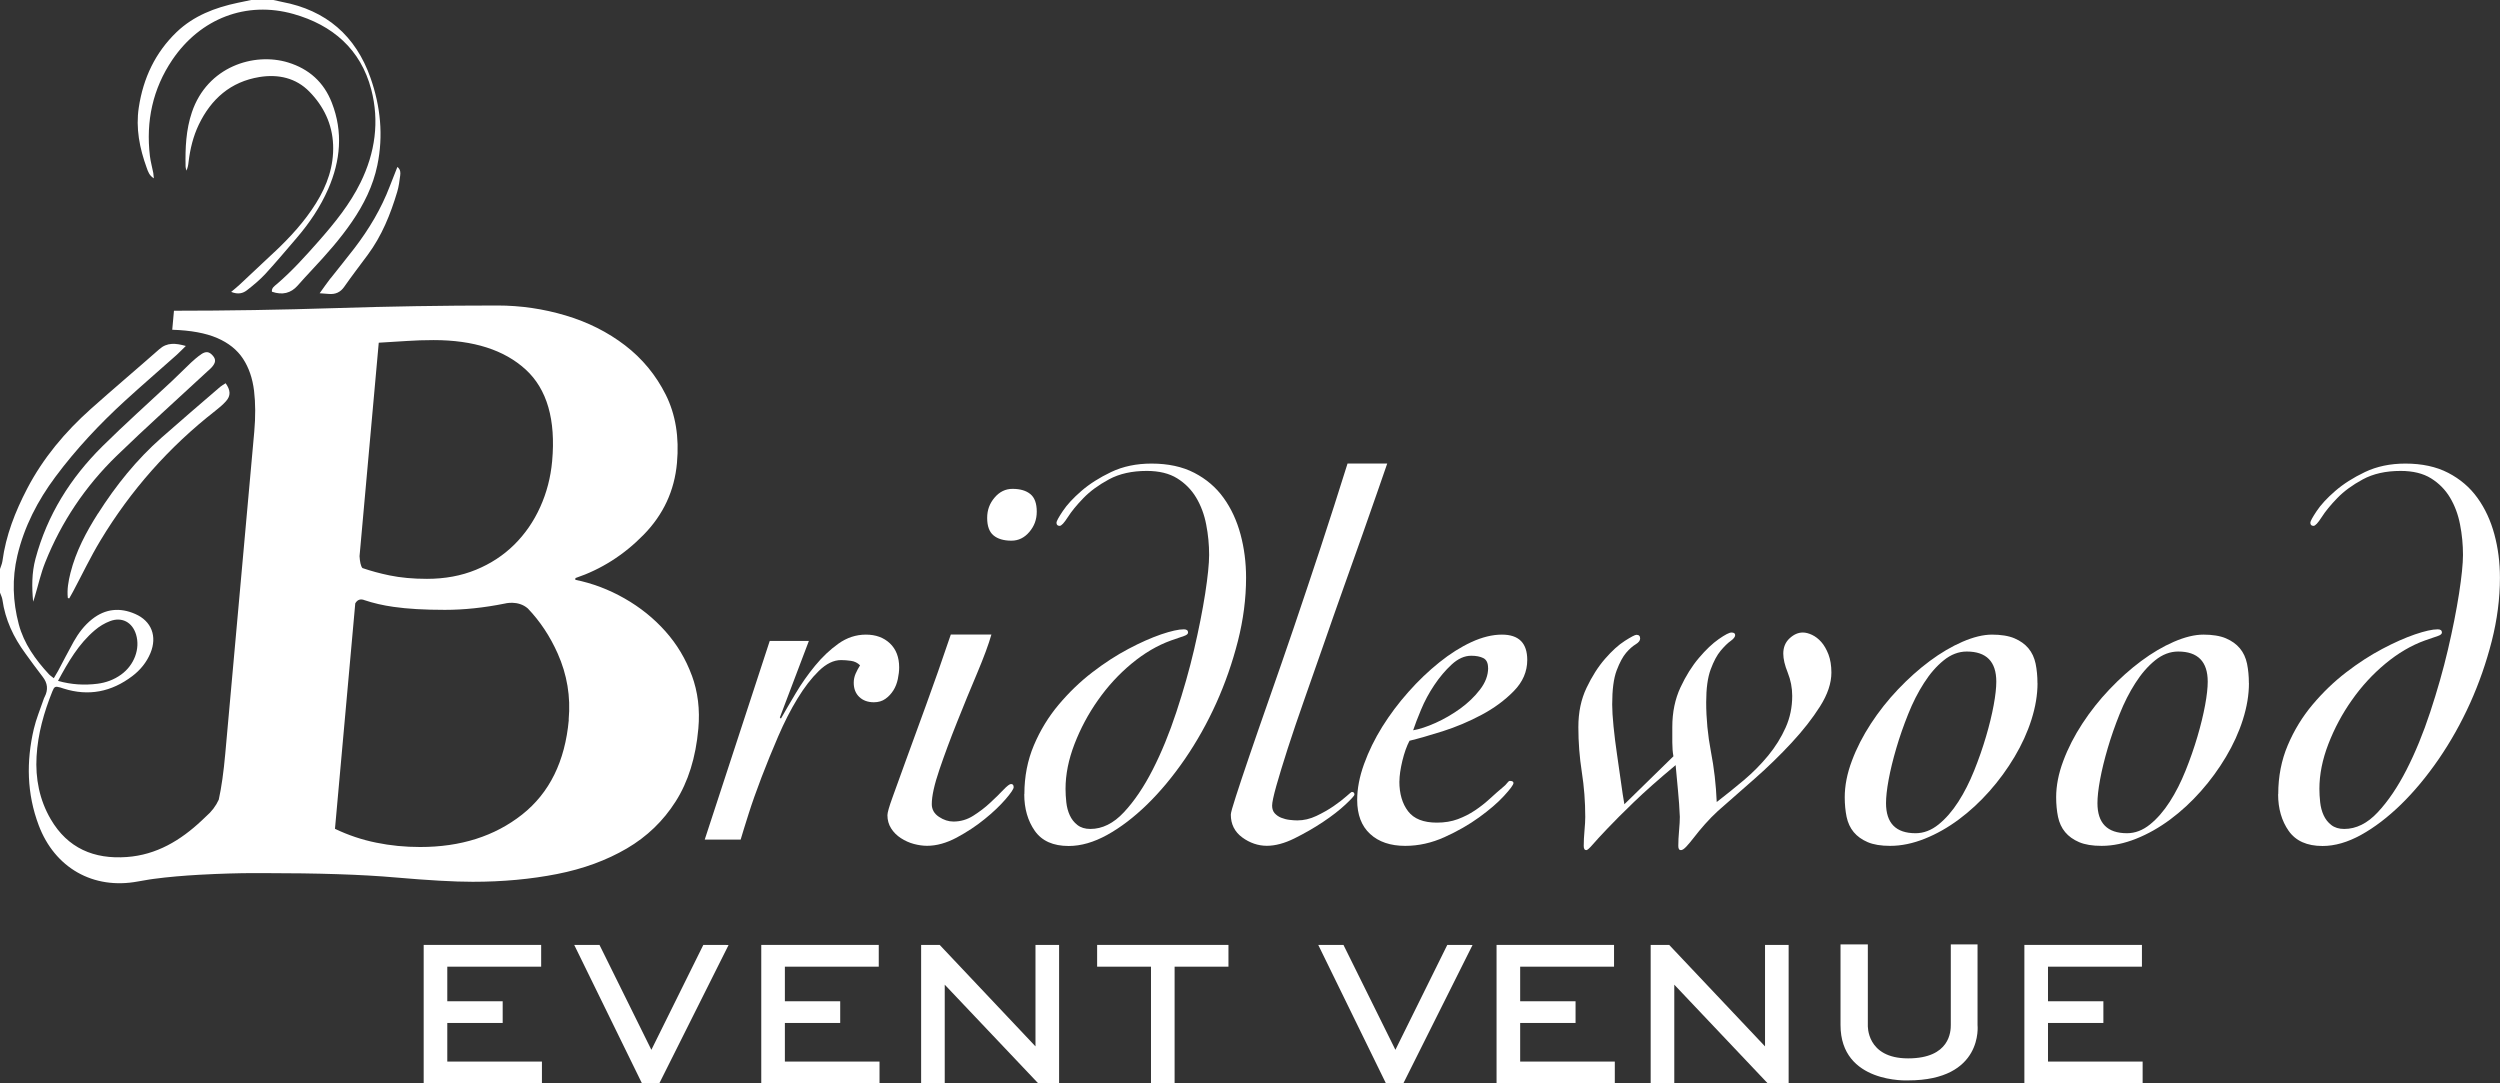 <svg xmlns="http://www.w3.org/2000/svg" width="870" height="377" viewBox="0 0 870 377" fill="none"><rect x="0" y="0" width="870" height="377" fill="#333333" stroke="none"/><g clip-path="url(#clip0_4792_20)"><path d="M155.656 355.99H174.933V348.439H155.656V336.402H188.324V328.829H147.439V376.978H188.591V369.427H155.656V355.99Z" fill="white"></path><path d="M226.677 365.34L208.622 328.829H199.828L223.391 376.978H229.453L253.549 328.851L244.755 328.829L226.677 365.34Z" fill="white"></path><path d="M273.137 355.99H292.391V348.439H273.137V336.402H305.805V328.829H264.92V376.978H306.071V369.427H273.137V355.99Z" fill="white"></path><path d="M360.348 364.141L327.013 328.829H320.551V376.978H328.768V342.665L361.236 376.934L368.565 377V328.829H360.348V364.141Z" fill="white"></path><path d="M381.801 336.402H400.544V376.978H408.761V336.402H427.505V328.829H381.801V336.402Z" fill="white"></path><path d="M485.601 365.34L467.524 328.829H458.752L482.292 376.978H488.377L512.451 328.851L503.656 328.829L485.601 365.34Z" fill="white"></path><path d="M529.018 355.99H548.294V348.439H529.018V336.402H561.686V328.829H520.801V376.978H561.952V369.427H529.018V355.99Z" fill="white"></path><path d="M614.23 364.141L580.874 328.829H574.433V376.978H582.65V342.665L615.096 376.934L622.447 377V328.829H614.23V364.141Z" fill="white"></path><path d="M712.701 369.427V355.99H731.977V348.439H712.701V336.402H745.391V328.829H704.484V376.978H745.635V369.427H712.701Z" fill="white"></path><path d="M688.183 328.651H678.878V356.657C678.878 358.811 678.678 368.316 664.02 368.316C649.363 368.316 650.007 356.723 650.007 356.723V328.651H640.502V356.723C640.502 377.178 664.02 375.979 664.02 375.979C690.337 375.979 688.183 356.723 688.183 356.723V328.651Z" fill="white"></path><path d="M267.896 223.046H281.487L271.382 249.697L271.76 250.075C273.226 247.499 274.936 244.567 276.912 241.258C278.866 237.949 281.109 234.773 283.619 231.708C286.128 228.643 288.86 226.067 291.791 223.979C294.723 221.891 297.921 220.848 301.341 220.848C304.761 220.848 307.559 221.869 309.691 223.89C311.823 225.911 312.911 228.71 312.911 232.263C312.911 233.485 312.756 234.839 312.445 236.305C312.134 237.771 311.623 239.104 310.89 240.258C310.157 241.413 309.247 242.413 308.137 243.19C307.026 243.99 305.694 244.389 304.095 244.389C302.007 244.389 300.319 243.767 299.031 242.546C297.743 241.324 297.099 239.659 297.099 237.593C297.099 236.483 297.321 235.461 297.743 234.462C298.165 233.485 298.698 232.507 299.298 231.53C298.432 230.664 297.388 230.153 296.166 229.976C294.945 229.798 293.768 229.709 292.68 229.709C290.104 229.709 287.527 230.975 284.951 233.485C282.375 235.994 279.888 239.215 277.512 243.123C275.113 247.054 272.892 251.43 270.805 256.271C268.717 261.113 266.785 265.866 265.009 270.507C263.232 275.171 261.722 279.413 260.5 283.278C259.279 287.142 258.346 290.118 257.746 292.183H245.243L267.851 223.091L267.896 223.046Z" fill="white"></path><path d="M345.002 220.848C344.025 224.29 342.359 228.754 340.049 234.262C337.718 239.77 335.386 245.433 333.076 251.252C330.744 257.071 328.701 262.579 326.925 267.798C325.148 273.017 324.26 277.015 324.26 279.835C324.26 281.679 325.081 283.144 326.747 284.255C328.412 285.365 330.078 285.898 331.81 285.898C334.253 285.898 336.563 285.232 338.695 283.877C340.827 282.523 342.803 281.034 344.58 279.369C346.357 277.725 347.889 276.215 349.177 274.86C350.465 273.506 351.353 272.839 351.842 272.839C352.464 272.839 352.752 273.217 352.752 273.95C352.752 274.572 351.798 275.971 349.91 278.17C348 280.368 345.601 282.678 342.648 285.054C339.716 287.453 336.452 289.585 332.898 291.495C329.345 293.383 325.925 294.338 322.616 294.338C321.15 294.338 319.618 294.116 318.019 293.694C316.42 293.272 314.932 292.583 313.511 291.673C312.112 290.762 310.957 289.629 310.113 288.275C309.247 286.92 308.825 285.387 308.825 283.677C308.825 282.811 309.402 280.768 310.579 277.525C311.734 274.283 313.311 269.952 315.265 264.578C317.22 259.181 319.551 252.807 322.239 245.455C324.926 238.104 327.813 229.887 330.878 220.826H345.024L345.002 220.848ZM352.353 170.122C355.04 170.122 357.127 170.744 358.593 171.965C360.059 173.187 360.792 175.208 360.792 178.029C360.792 180.849 359.926 183.092 358.216 185.113C356.506 187.134 354.418 188.156 351.975 188.156C349.288 188.156 347.2 187.534 345.735 186.313C344.269 185.091 343.536 183.07 343.536 180.249C343.536 177.429 344.402 175.186 346.112 173.165C347.822 171.144 349.91 170.122 352.353 170.122Z" fill="white"></path><path d="M356.483 276.348C356.483 270.219 357.594 264.555 359.792 259.358C361.991 254.161 364.878 249.431 368.431 245.211C371.985 240.991 375.871 237.238 380.091 233.995C384.31 230.753 388.507 228.021 392.683 225.822C396.836 223.624 400.655 221.936 404.075 220.759C407.495 219.604 410.138 219.004 411.981 219.004C412.959 219.004 413.447 219.382 413.447 220.115C413.447 220.603 412.981 221.003 412.07 221.314C411.16 221.625 409.65 222.136 407.562 222.869C402.787 224.579 398.19 227.288 393.771 230.953C389.351 234.617 385.465 238.859 382.112 243.634C378.736 248.409 376.027 253.495 373.939 258.892C371.851 264.289 370.808 269.486 370.808 274.505C370.808 275.971 370.896 277.548 371.074 279.191C371.252 280.834 371.652 282.345 372.273 283.699C372.895 285.054 373.761 286.187 374.938 287.097C376.093 288.008 377.603 288.474 379.447 288.474C383.599 288.474 387.508 286.542 391.106 282.678C394.726 278.813 398.057 273.883 401.122 267.887C404.186 261.89 406.94 255.183 409.383 247.765C411.826 240.347 413.891 233.129 415.535 226.089C417.178 219.049 418.466 212.564 419.399 206.612C420.309 200.682 420.776 196.173 420.776 193.108C420.776 189.555 420.443 186.024 419.754 182.537C419.088 179.05 417.911 175.919 416.268 173.165C414.624 170.411 412.403 168.168 409.65 166.457C406.896 164.747 403.365 163.881 399.078 163.881C393.926 163.881 389.551 164.858 385.931 166.813C382.311 168.767 379.336 170.944 377.026 173.342C374.694 175.741 372.895 177.94 371.607 179.961C370.319 181.982 369.364 183.003 368.765 183.003C368.032 183.003 367.654 182.626 367.654 181.893C367.654 181.404 368.387 180.049 369.853 177.851C371.318 175.652 373.473 173.32 376.293 170.877C379.113 168.434 382.578 166.213 386.686 164.259C390.795 162.304 395.481 161.327 400.744 161.327C406.496 161.327 411.471 162.393 415.623 164.547C419.776 166.702 423.196 169.611 425.817 173.276C428.46 176.94 430.414 181.182 431.702 185.957C432.99 190.732 433.634 195.751 433.634 201.037C433.634 208.277 432.679 215.628 430.792 223.091C428.882 230.575 426.372 237.771 423.263 244.678C420.132 251.607 416.49 258.092 412.337 264.155C408.162 270.219 403.787 275.482 399.19 279.968C394.592 284.432 389.973 287.964 385.31 290.54C380.646 293.116 376.182 294.404 371.896 294.404C366.499 294.404 362.591 292.65 360.126 289.163C357.683 285.676 356.439 281.412 356.439 276.393L356.483 276.348Z" fill="white"></path><path d="M482.758 161.305C482.026 163.392 480.915 166.568 479.449 170.855C477.984 175.141 476.229 180.138 474.208 185.824C472.187 191.531 470.011 197.639 467.679 204.191C465.347 210.742 463.015 217.361 460.706 224.045C458.374 230.73 456.109 237.193 453.91 243.434C451.712 249.675 449.779 255.383 448.114 260.535C446.47 265.688 445.138 269.996 444.161 273.483C443.184 276.97 442.695 279.28 442.695 280.368C442.695 281.456 443.006 282.367 443.606 283.033C444.227 283.699 444.983 284.232 445.893 284.588C446.804 284.943 447.781 285.209 448.825 285.32C449.868 285.454 450.757 285.498 451.489 285.498C453.688 285.498 455.909 284.987 458.107 283.944C460.306 282.9 462.305 281.767 464.081 280.546C465.858 279.324 467.324 278.191 468.501 277.148C469.656 276.104 470.3 275.593 470.433 275.593C471.055 275.593 471.343 275.904 471.343 276.503C471.343 276.881 470.3 278.036 468.212 279.99C466.125 281.945 463.526 283.966 460.395 286.053C457.264 288.141 453.955 290.029 450.468 291.761C446.981 293.493 443.761 294.337 440.83 294.337C437.898 294.337 434.922 293.36 432.28 291.406C429.637 289.451 428.326 286.809 428.326 283.499C428.326 282.877 428.904 280.768 430.081 277.17C431.236 273.55 432.813 268.864 434.767 263.111C436.721 257.359 439.053 250.652 441.74 242.99C444.427 235.328 447.292 227.088 450.29 218.271C453.288 209.454 456.375 200.193 459.573 190.532C462.749 180.849 465.88 171.121 468.945 161.305H482.736H482.758Z" fill="white"></path><path d="M486.978 271.929C486.978 276.215 487.999 279.68 490.02 282.323C492.041 284.965 495.373 286.276 500.036 286.276C502.723 286.276 505.144 285.876 507.298 285.076C509.43 284.277 511.429 283.278 513.272 282.034C515.115 280.812 516.826 279.458 518.425 277.992C520.023 276.526 521.556 275.171 523.022 273.95C523.643 273.461 524.132 272.972 524.487 272.484C524.865 271.995 525.154 271.751 525.398 271.751C526.264 271.751 526.686 271.995 526.686 272.484C526.686 273.106 525.575 274.594 523.377 276.992C521.178 279.391 518.291 281.856 514.738 284.432C511.185 287.009 507.165 289.296 502.701 291.317C498.237 293.338 493.663 294.36 489.021 294.36C483.869 294.36 479.805 292.983 476.807 290.229C473.809 287.475 472.298 283.522 472.298 278.369C472.298 274.46 473.098 270.285 474.697 265.866C476.296 261.446 478.406 257.137 481.026 252.918C483.669 248.698 486.689 244.656 490.131 240.791C493.551 236.927 497.149 233.507 500.88 230.509C504.611 227.51 508.342 225.156 512.095 223.424C515.826 221.714 519.357 220.848 522.666 220.848C528.551 220.848 531.483 223.779 531.483 229.665C531.483 233.707 529.928 237.327 526.797 240.503C523.666 243.701 519.935 246.455 515.582 248.765C511.229 251.096 506.721 252.984 502.079 254.472C497.416 255.938 493.574 257.049 490.509 257.781C489.532 259.625 488.71 261.957 488.022 264.755C487.355 267.576 487 269.974 487 271.929H486.978ZM517.847 232.419C517.847 230.709 517.292 229.576 516.204 229.021C515.093 228.465 513.694 228.199 511.984 228.199C509.652 228.199 507.387 229.22 505.189 231.242C502.99 233.263 500.969 235.661 499.126 238.415C497.282 241.169 495.75 244.012 494.529 246.966C493.307 249.897 492.374 252.296 491.775 254.139C493.973 253.762 496.572 252.918 499.592 251.563C502.59 250.208 505.433 248.565 508.142 246.61C510.829 244.656 513.139 242.457 515.027 239.992C516.914 237.549 517.869 235.039 517.869 232.463L517.847 232.419Z" fill="white"></path><path d="M582.339 263.112C582.095 261.757 581.962 260.18 581.962 258.337V253.006C581.962 247.854 582.917 243.257 584.804 239.215C586.692 235.173 588.846 231.752 591.245 228.932C593.643 226.111 595.931 223.935 598.129 222.402C600.328 220.87 601.794 220.115 602.549 220.115C603.415 220.115 603.837 220.426 603.837 221.025C603.837 221.625 603.304 222.313 602.282 223.046C601.238 223.779 600.083 224.912 598.795 226.444C597.507 227.977 596.353 230.153 595.309 232.974C594.265 235.794 593.754 239.592 593.754 244.367C593.754 250.119 594.309 255.849 595.398 261.557C596.508 267.265 597.174 273.106 597.419 279.102C600.594 276.659 603.748 274.105 606.879 271.484C610.01 268.842 612.809 265.999 615.34 262.934C617.85 259.869 619.871 256.627 621.403 253.184C622.936 249.764 623.691 246.077 623.691 242.168C623.691 239.348 623.158 236.661 622.136 234.084C621.092 231.508 620.582 229.309 620.582 227.466C620.582 225.267 621.314 223.491 622.78 222.136C624.246 220.781 625.778 220.115 627.377 220.115C628.354 220.115 629.42 220.381 630.597 220.936C631.752 221.492 632.84 222.313 633.817 223.424C634.795 224.534 635.616 225.978 636.305 227.732C636.971 229.509 637.326 231.619 637.326 234.062C637.326 237.727 636.016 241.658 633.373 245.833C630.731 250.008 627.422 254.228 623.446 258.514C619.471 262.801 615.185 266.976 610.588 271.018C605.991 275.06 601.727 278.791 597.818 282.234C596.219 283.699 594.731 285.232 593.31 286.831C591.911 288.43 590.667 289.896 589.646 291.251C588.602 292.605 587.691 293.694 586.892 294.56C586.092 295.426 585.448 295.848 584.96 295.848C584.338 295.848 584.049 295.359 584.049 294.382C584.049 292.783 584.138 291.006 584.316 289.052C584.493 287.097 584.582 285.498 584.582 284.277C584.449 281.212 584.249 278.147 583.938 275.082C583.627 272.017 583.361 269.086 583.117 266.265C577.231 271.174 572.39 275.46 568.592 279.124C564.795 282.789 561.73 285.854 559.398 288.319C557.067 290.762 555.356 292.628 554.246 293.916C553.136 295.204 552.403 295.848 552.047 295.848C551.426 295.848 551.137 295.359 551.137 294.382C551.137 292.783 551.226 291.006 551.403 289.052C551.581 287.097 551.67 285.498 551.67 284.277C551.67 279.013 551.27 273.794 550.471 268.664C549.671 263.511 549.271 258.314 549.271 253.051C549.271 247.787 550.226 243.345 552.114 239.37C554.002 235.395 556.156 232.019 558.554 229.265C560.953 226.511 563.24 224.423 565.439 223.024C567.638 221.625 568.992 220.914 569.481 220.914C570.347 220.914 570.769 221.336 570.769 222.202C570.769 222.935 570.236 223.602 569.214 224.223C568.171 224.845 567.06 225.822 565.905 227.155C564.751 228.51 563.64 230.553 562.596 233.307C561.553 236.061 561.042 240.014 561.042 245.167C561.042 247.121 561.197 249.675 561.508 252.784C561.819 255.916 562.219 259.114 562.707 262.423C563.196 265.732 563.662 268.953 564.084 272.062C564.506 275.193 564.906 277.792 565.283 279.88L582.384 263.156L582.339 263.112Z" fill="white"></path><path d="M709.058 237.749C709.058 241.791 708.348 246.011 706.949 250.43C705.549 254.85 703.573 259.158 701.063 263.378C698.554 267.598 695.645 271.596 692.336 275.327C689.027 279.058 685.473 282.345 681.676 285.165C677.878 287.986 673.925 290.229 669.817 291.872C665.708 293.516 661.689 294.36 657.78 294.36C654.582 294.36 651.984 293.938 649.963 293.072C647.942 292.206 646.321 291.051 645.099 289.585C643.878 288.119 643.056 286.342 642.612 284.255C642.19 282.167 641.968 279.902 641.968 277.459C641.968 273.417 642.79 269.197 644.455 264.777C646.099 260.358 648.319 256.049 651.073 251.829C653.827 247.61 656.98 243.612 660.534 239.881C664.087 236.15 667.751 232.863 671.549 230.042C675.347 227.222 679.144 224.979 682.942 223.335C686.739 221.692 690.159 220.848 693.224 220.848C696.289 220.848 699.02 221.27 701.041 222.136C703.062 223.002 704.683 224.157 705.905 225.623C707.126 227.088 707.948 228.865 708.392 230.953C708.814 233.04 709.036 235.306 709.036 237.749H709.058ZM684.43 226.733C681.609 226.733 678.944 227.755 676.435 229.776C673.925 231.797 671.616 234.44 669.55 237.682C667.463 240.925 665.619 244.545 664.043 248.52C662.444 252.496 661.067 256.449 659.912 260.38C658.757 264.311 657.869 267.953 657.247 271.307C656.625 274.683 656.336 277.392 656.336 279.48C656.336 286.453 659.756 289.962 666.619 289.962C669.439 289.962 672.104 288.941 674.614 286.92C677.123 284.899 679.411 282.256 681.498 279.013C683.586 275.771 685.407 272.151 687.006 268.175C688.605 264.2 689.982 260.247 691.136 256.316C692.291 252.407 693.18 248.742 693.801 245.389C694.423 242.013 694.712 239.303 694.712 237.216C694.712 230.242 691.27 226.733 684.43 226.733Z" fill="white"></path><path d="M782.634 237.749C782.634 241.791 781.923 246.011 780.524 250.43C779.125 254.85 777.148 259.158 774.639 263.378C772.129 267.598 769.22 271.596 765.911 275.327C762.602 279.058 759.049 282.345 755.251 285.165C751.453 287.986 747.5 290.229 743.392 291.872C739.283 293.516 735.264 294.36 731.355 294.36C728.157 294.36 725.559 293.938 723.538 293.072C721.517 292.206 719.896 291.051 718.674 289.585C717.453 288.119 716.631 286.342 716.187 284.255C715.765 282.167 715.543 279.902 715.543 277.459C715.543 273.417 716.365 269.197 718.03 264.777C719.674 260.358 721.895 256.049 724.648 251.829C727.402 247.61 730.556 243.612 734.109 239.881C737.662 236.15 741.327 232.863 745.124 230.042C748.922 227.222 752.719 224.979 756.517 223.335C760.315 221.692 763.735 220.848 766.799 220.848C769.864 220.848 772.596 221.27 774.616 222.136C776.637 223.002 778.259 224.157 779.48 225.623C780.701 227.088 781.523 228.865 781.967 230.953C782.389 233.04 782.611 235.306 782.611 237.749H782.634ZM758.005 226.733C755.184 226.733 752.52 227.755 750.01 229.776C747.5 231.797 745.191 234.44 743.125 237.682C741.038 240.925 739.195 244.545 737.618 248.52C736.019 252.496 734.642 256.449 733.487 260.38C732.332 264.311 731.444 267.953 730.822 271.307C730.2 274.683 729.912 277.392 729.912 279.48C729.912 286.453 733.332 289.962 740.194 289.962C743.014 289.962 745.679 288.941 748.189 286.92C750.698 284.899 752.986 282.256 755.073 279.013C757.161 275.771 758.982 272.151 760.581 268.175C762.18 264.2 763.557 260.247 764.712 256.316C765.867 252.407 766.755 248.742 767.377 245.389C767.999 242.013 768.287 239.303 768.287 237.216C768.287 230.242 764.845 226.733 758.005 226.733Z" fill="white"></path><path d="M792.827 276.348C792.827 270.219 793.937 264.555 796.136 259.358C798.335 254.161 801.222 249.431 804.775 245.211C808.328 240.991 812.215 237.238 816.434 233.995C820.654 230.753 824.851 228.021 829.026 225.822C833.179 223.624 836.999 221.936 840.419 220.759C843.839 219.604 846.482 219.004 848.325 219.004C849.302 219.004 849.791 219.382 849.791 220.115C849.791 220.603 849.324 221.003 848.414 221.314C847.503 221.625 845.993 222.136 843.906 222.869C839.131 224.579 834.534 227.288 830.114 230.953C825.695 234.617 821.809 238.859 818.455 243.634C815.08 248.409 812.37 253.495 810.283 258.892C808.195 264.289 807.151 269.486 807.151 274.505C807.151 275.971 807.24 277.548 807.418 279.191C807.595 280.834 807.995 282.345 808.617 283.699C809.239 285.054 810.105 286.187 811.282 287.097C812.437 288.008 813.947 288.474 815.79 288.474C819.943 288.474 823.852 286.542 827.449 282.678C831.069 278.813 834.401 273.883 837.465 267.887C840.53 261.89 843.284 255.183 845.727 247.765C848.17 240.347 850.235 233.129 851.878 226.089C853.522 219.049 854.81 212.564 855.742 206.612C856.653 200.682 857.119 196.173 857.119 193.108C857.119 189.555 856.786 186.024 856.098 182.537C855.432 179.05 854.255 175.919 852.611 173.165C850.968 170.411 848.747 168.168 845.993 166.457C843.239 164.747 839.708 163.881 835.422 163.881C830.27 163.881 825.895 164.858 822.275 166.813C818.655 168.767 815.679 170.944 813.37 173.342C811.038 175.741 809.239 177.94 807.951 179.961C806.663 181.982 805.708 183.003 805.108 183.003C804.375 183.003 803.998 182.626 803.998 181.893C803.998 181.404 804.731 180.049 806.196 177.851C807.662 175.652 809.816 173.32 812.637 170.877C815.457 168.434 818.922 166.213 823.03 164.259C827.139 162.304 831.824 161.327 837.088 161.327C842.84 161.327 847.814 162.393 851.967 164.547C856.12 166.702 859.54 169.611 862.161 173.276C864.803 176.94 866.758 181.182 868.046 185.957C869.334 190.732 869.978 195.751 869.978 201.037C869.978 208.277 869.023 215.628 867.135 223.091C865.225 230.575 862.716 237.771 859.607 244.678C856.475 251.607 852.833 258.092 848.68 264.155C844.505 270.219 840.13 275.482 835.533 279.968C830.936 284.432 826.317 287.964 821.653 290.54C816.989 293.116 812.526 294.404 808.239 294.404C802.843 294.404 798.934 292.65 796.469 289.163C794.026 285.676 792.783 281.412 792.783 276.393L792.827 276.348Z" fill="white"></path><path d="M240.735 235.017C238.625 229.287 235.561 224.179 231.541 219.67C227.521 215.162 222.769 211.342 217.306 208.233C211.842 205.123 206.135 202.969 200.205 201.77L200.25 201.17C209.178 198.15 217.084 193.153 223.968 186.112C230.853 179.094 234.717 170.766 235.583 161.127C236.405 152.088 235.094 144.182 231.674 137.341C228.254 130.523 223.524 124.793 217.506 120.173C211.465 115.554 204.58 112.089 196.83 109.78C189.079 107.47 181.173 106.315 173.112 106.315C154.168 106.315 135.314 106.626 116.526 107.226C97.738 107.825 79.061 108.136 60.539 108.136L59.94 114.754C66.358 114.954 71.576 115.909 75.552 117.619C79.527 119.329 82.525 121.728 84.568 124.837C86.611 127.947 87.877 131.656 88.41 135.986C88.921 140.295 88.943 145.07 88.477 150.289L78.394 262.267C77.817 268.73 77.062 274.061 76.129 278.28C75.13 280.479 73.664 282.433 71.643 284.166C71.155 284.588 70.733 285.054 70.244 285.498C62.849 292.45 54.476 297.513 44.105 298.246C32.735 299.068 23.541 295.204 17.633 285.054C13.725 278.325 12.281 270.951 12.725 263.222C13.169 255.36 15.301 247.854 18.233 240.569C18.899 238.903 19.232 238.77 20.964 239.237C21.342 239.348 21.72 239.481 22.119 239.614C30.847 242.39 38.797 240.769 46.015 235.306C48.813 233.196 51.012 230.508 52.367 227.244C54.743 221.469 52.766 216.139 47.037 213.652C41.773 211.342 36.666 211.808 32.046 215.473C29.359 217.605 27.316 220.314 25.65 223.268C23.763 226.622 22.03 230.086 20.209 233.484C19.765 234.306 19.254 235.083 18.721 236.016C17.988 235.417 17.433 235.083 17.011 234.617C12.325 229.553 8.328 224.001 6.529 217.227C4.442 209.343 4.153 201.392 6.041 193.353C8.439 183.225 13.125 174.208 19.277 165.946C26.45 156.308 34.667 147.557 43.528 139.451C49.413 134.076 55.453 128.879 61.405 123.571C62.449 122.639 63.404 121.617 64.67 120.396C61.094 119.396 58.163 119.107 55.431 121.528C47.525 128.502 39.464 135.298 31.602 142.316C22.652 150.311 15.013 159.373 9.438 170.077C5.286 178.05 2.043 186.312 0.844 195.285C0.711 196.217 0.289 197.106 0 198.016V206.234C0.289 207.056 0.733 207.877 0.844 208.721C1.821 215.673 4.708 221.78 8.817 227.377C10.815 230.109 12.77 232.863 14.857 235.528C16.589 237.749 16.811 240.014 15.546 242.501C15.39 242.79 15.257 243.079 15.168 243.39C14.013 246.81 12.592 250.163 11.77 253.673C9.127 264.955 9.327 276.193 13.458 287.164C19.032 302.022 32.446 309.662 47.992 306.752C49.324 306.508 50.657 306.286 51.989 306.064C52.455 305.997 52.922 305.931 53.388 305.864C58.452 305.175 64.181 304.709 69.334 304.42C77.195 303.976 83.702 303.887 84.568 303.865C86.811 303.865 89.143 303.843 91.63 303.843C110.774 303.843 126.075 304.332 137.579 305.353C149.06 306.353 158.032 306.863 164.495 306.863C174.977 306.863 184.771 305.953 193.898 304.154C203.026 302.355 211.11 299.379 218.127 295.27C225.145 291.162 230.83 285.698 235.161 278.858C239.491 272.039 242.134 263.6 243.023 253.561C243.622 246.943 242.867 240.769 240.757 235.039L240.735 235.017ZM33.001 219.315C34.556 217.982 36.421 216.85 38.331 216.139C42.462 214.584 46.059 216.561 47.347 220.803C48.858 225.756 46.703 231.486 42.129 234.773C39.664 236.549 36.865 237.571 33.889 237.948C29.403 238.504 24.917 238.282 20.187 236.949C23.763 230.309 27.383 224.068 33.001 219.315ZM141.51 118.663C144.552 118.463 147.683 118.352 150.904 118.352C164.806 118.352 175.466 121.773 182.928 128.591C190.367 135.409 193.454 146.047 192.144 160.505C191.633 166.124 190.256 171.454 187.991 176.451C185.726 181.471 182.706 185.846 178.952 189.555C175.199 193.264 170.758 196.173 165.628 198.283C160.498 200.393 154.812 201.437 148.572 201.437C143.73 201.437 139.4 201.037 135.536 200.237C132.182 199.549 129.051 198.683 126.119 197.683C125.52 196.973 125.231 195.396 125.12 193.552L131.805 119.263C135.247 119.063 138.489 118.863 141.532 118.663H141.51ZM197.94 250.519C196.63 264.977 191.211 275.948 181.684 283.477C172.135 291.006 160.32 294.759 146.218 294.759C140.977 294.759 135.891 294.271 130.939 293.249C125.986 292.25 121.211 290.651 116.57 288.43L123.632 209.965C124.498 208.433 125.764 208.521 126.386 208.699C126.519 208.743 126.63 208.788 126.763 208.832C129.873 209.876 133.27 210.676 136.935 211.186C141.798 211.897 147.772 212.23 154.812 212.23C161.475 212.23 168.404 211.497 175.599 210.054C175.599 210.054 180.285 208.743 183.705 211.764C187.947 216.206 191.411 221.425 194.076 227.421C197.341 234.75 198.629 242.435 197.896 250.452L197.94 250.519Z" fill="white"></path><path d="M53.544 62.075C53.455 61.275 53.432 60.742 53.344 60.209C52.966 58.232 52.411 56.278 52.167 54.301C50.745 42.197 53.122 30.937 60.006 20.765C69.778 6.396 85.701 0.244 102.113 4.864C115.726 8.706 125.52 17.145 129.184 31.115C132.093 42.197 130.561 53.147 125.475 63.496C121.767 71.069 116.481 77.576 110.951 83.862C106.332 89.103 101.646 94.322 96.316 98.875C95.517 99.564 94.451 100.208 94.629 101.518C98.293 102.784 101.246 102.029 103.578 99.386C105.222 97.52 106.91 95.677 108.62 93.856C113.572 88.57 118.391 83.151 122.477 77.177C126.608 71.158 129.828 64.695 131.316 57.499C133.47 47.15 132.404 36.956 128.94 27.095C123.788 12.459 113.505 3.553 98.159 0.666C97.138 0.466 96.139 0.222 95.139 0H87.411C85.856 0.333 84.279 0.644 82.725 0.977C74.819 2.643 67.401 5.486 61.472 11.149C54.032 18.3 49.857 27.162 48.303 37.378C47.192 44.707 48.591 51.614 51.056 58.41C51.523 59.72 51.967 61.142 53.588 62.075H53.544Z" fill="white"></path><path d="M70 123.305C68.734 124.149 67.579 125.171 66.469 126.192C64.181 128.347 62.005 130.59 59.717 132.722C51.678 140.251 43.439 147.58 35.622 155.331C24.54 166.324 16.434 179.183 12.348 194.441C11.037 199.349 11.06 204.28 11.526 209.388C11.726 208.81 11.948 208.233 12.103 207.655C13.303 203.658 14.191 199.527 15.745 195.685C21.364 181.604 29.692 169.234 40.53 158.684C50.856 148.668 61.583 139.074 72.132 129.279C72.665 128.791 73.242 128.324 73.709 127.791C75.108 126.215 75.196 125.06 74.042 123.749C72.82 122.35 71.688 122.15 70 123.283V123.305Z" fill="white"></path><path d="M95.472 87.726C91.43 91.546 87.389 95.322 83.325 99.12C82.503 99.875 81.637 100.585 80.438 101.585C82.903 102.562 84.568 102.051 85.901 101.03C88.166 99.275 90.409 97.409 92.363 95.3C96.116 91.213 99.692 86.949 103.29 82.751C107.709 77.599 111.484 72.002 114.216 65.761C118.502 55.923 119.435 45.929 115.482 35.757C112.706 28.606 107.554 23.986 100.269 21.743C88.388 18.101 72.132 23.186 66.78 39.066C64.714 45.174 64.448 51.525 64.581 57.899C64.581 58.388 64.781 58.877 64.87 59.387C65.358 58.366 65.514 57.366 65.625 56.345C66.158 51.836 67.224 47.461 69.178 43.375C73.486 34.424 80.26 28.45 90.276 26.807C96.805 25.741 102.979 27.095 107.665 31.892C112.617 36.934 115.637 43.153 115.926 50.415C116.215 57.833 113.838 64.518 109.974 70.714C105.999 77.11 100.936 82.596 95.472 87.749V87.726Z" fill="white"></path><path d="M34.089 178.695C29.981 185.157 26.405 191.887 24.518 199.393C23.807 202.258 23.274 205.146 23.607 208.122L24.096 208.233C24.518 207.478 24.984 206.722 25.384 205.945C28.559 199.993 31.469 193.863 34.956 188.089C45.482 170.633 58.785 155.575 74.885 143.004C76.218 141.961 77.528 140.872 78.639 139.629C80.349 137.719 80.26 135.831 78.528 133.366C77.884 133.788 77.195 134.143 76.618 134.632C69.8 140.517 62.938 146.358 56.209 152.31C47.525 159.972 40.33 168.923 34.134 178.672L34.089 178.695Z" fill="white"></path><path d="M115.015 96.854C113.838 98.364 112.75 99.963 111.24 102.051C112.75 102.162 113.594 102.229 114.46 102.295C116.703 102.473 118.435 101.762 119.79 99.808C122.411 96.055 125.209 92.412 127.941 88.725C132.849 82.107 135.891 74.6 138.223 66.783C138.778 64.939 139.022 63.007 139.267 61.097C139.378 60.142 139.467 59.032 138.289 58.099C137.357 60.453 136.491 62.585 135.669 64.762C132.671 72.646 128.385 79.797 123.277 86.46C120.59 89.969 117.769 93.389 115.038 96.876L115.015 96.854Z" fill="white"></path></g><defs><clipPath id="clip0_4792_20"><rect width="870" height="377" fill="white"></rect></clipPath></defs></svg>